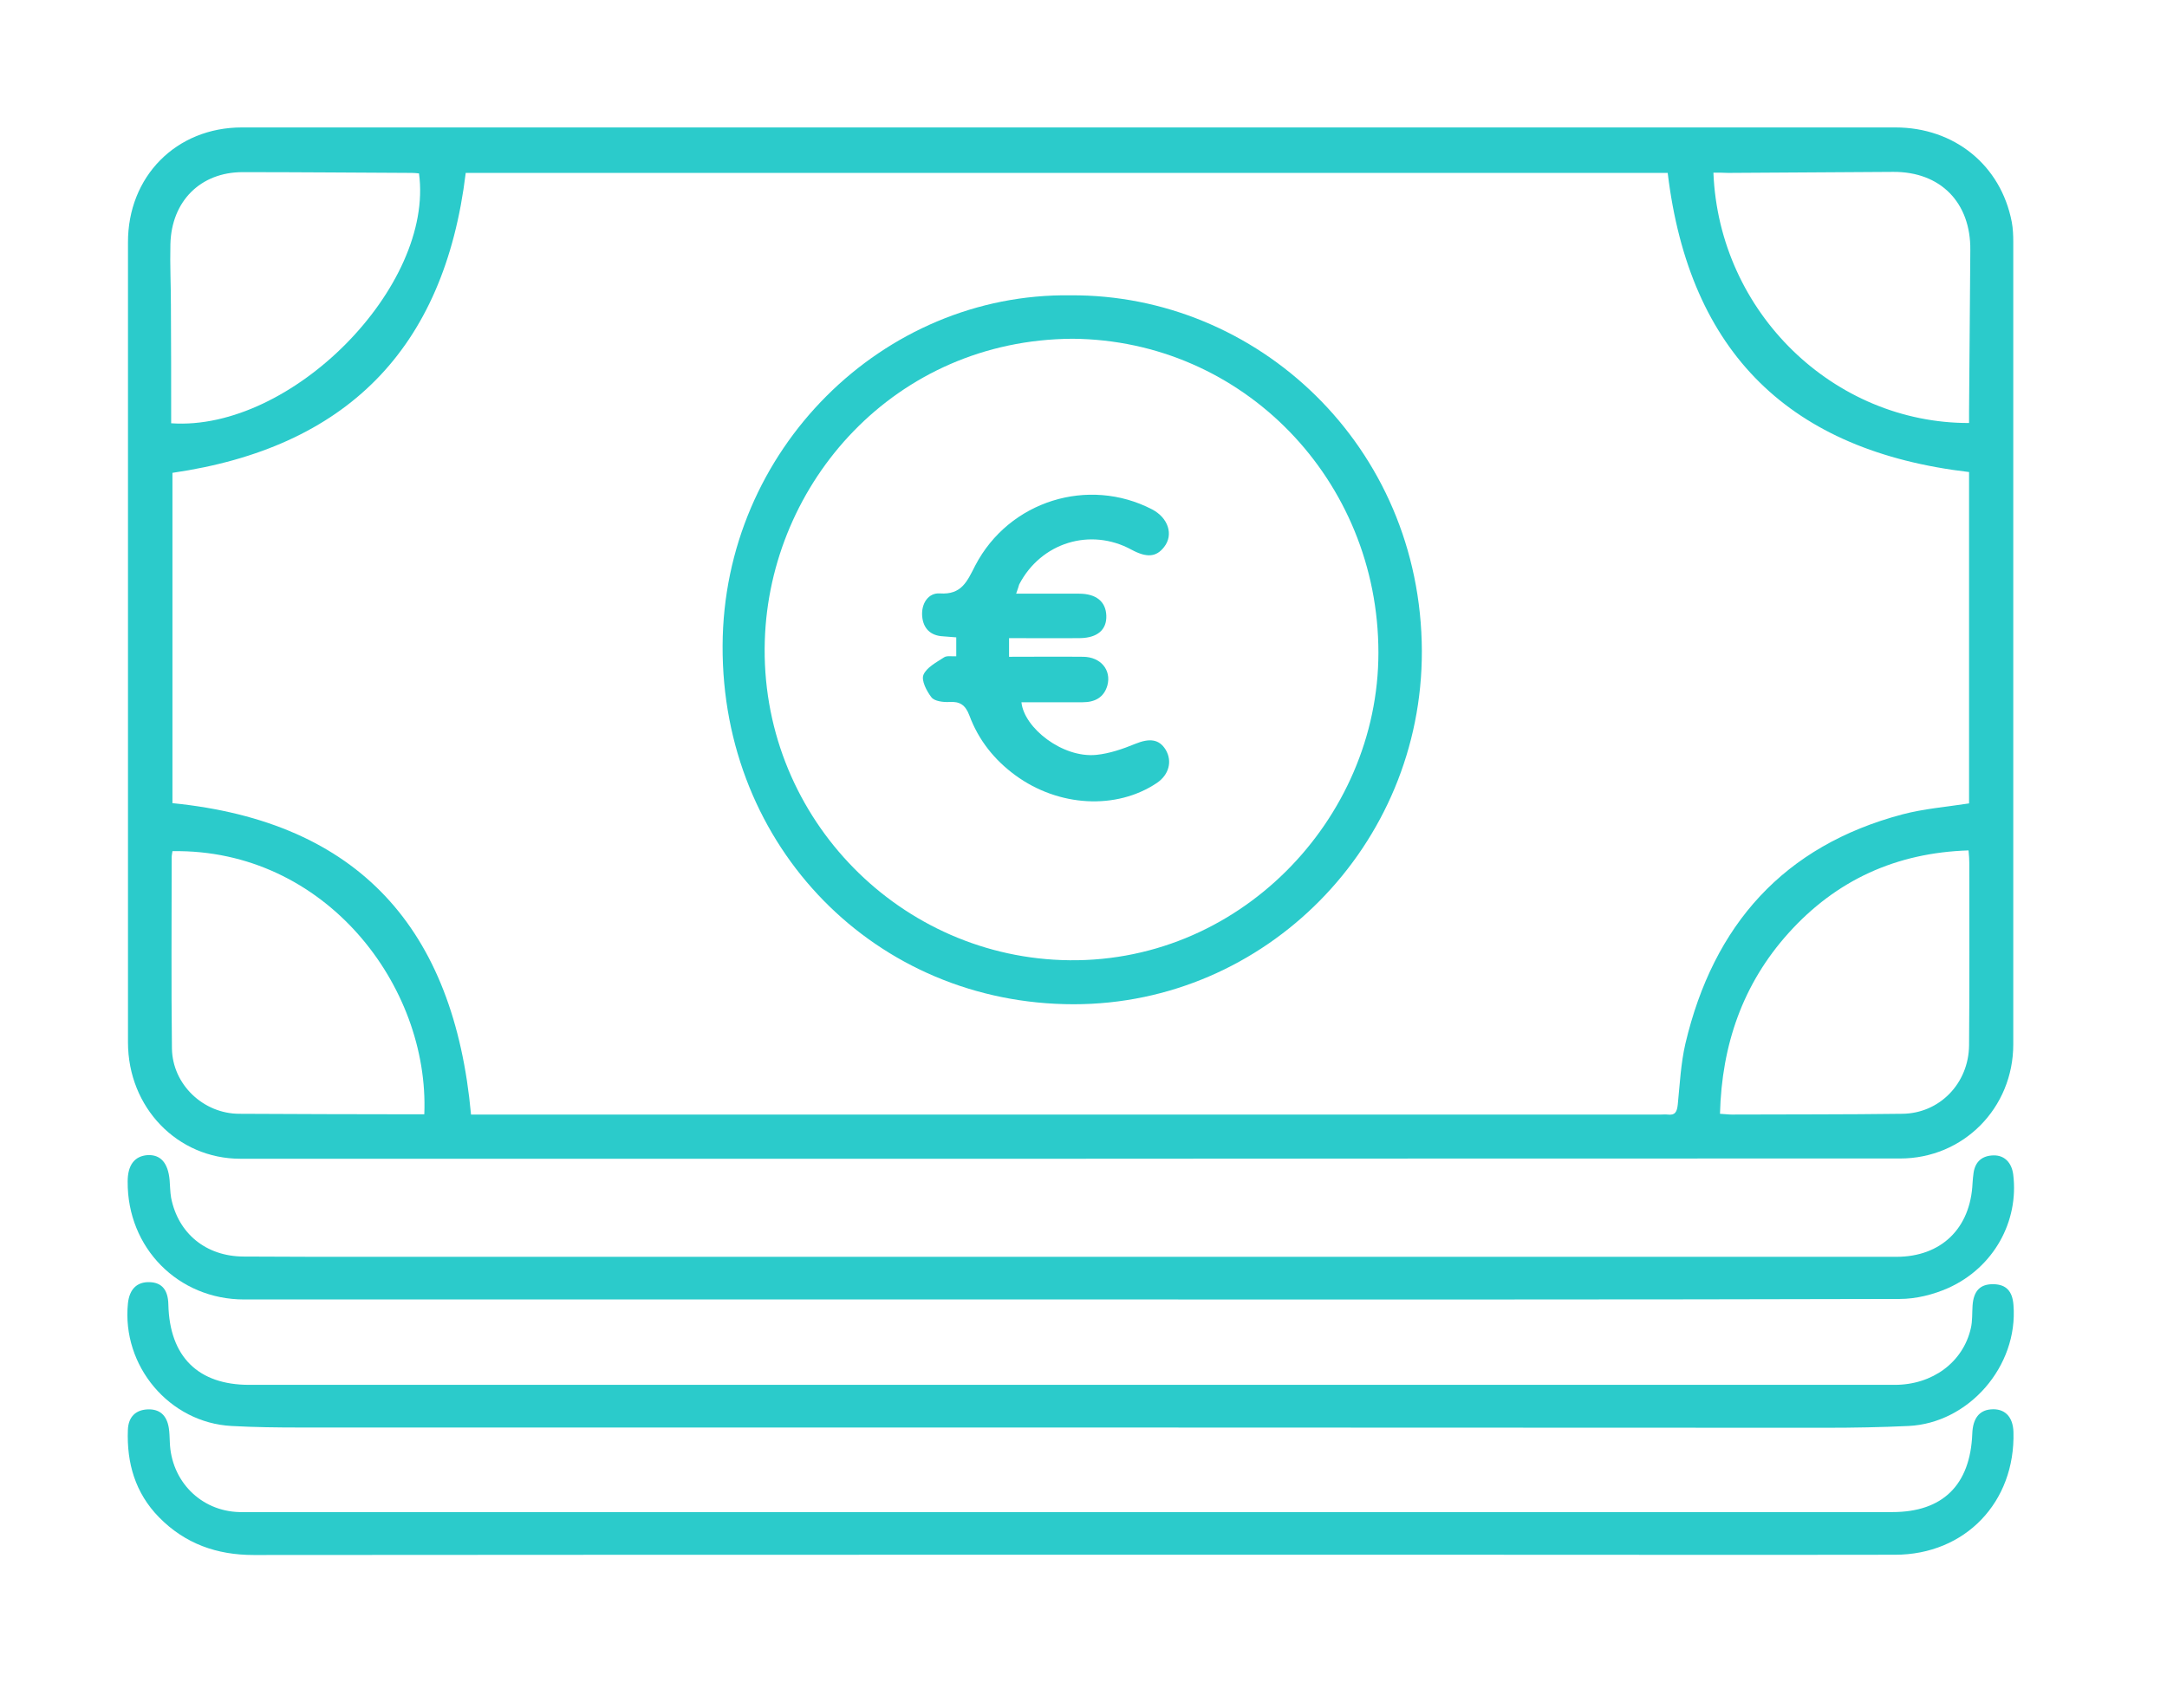 <svg width="85" height="67" viewBox="0 0 85 67" fill="none" xmlns="http://www.w3.org/2000/svg">
<g clip-path="url(#clip0_222_520)">
<g filter="url(#filter0_d_222_520)">
<path d="M42.029 45.464C31.159 45.464 20.299 45.464 9.429 45.464C6.962 45.464 5.02 43.459 5.02 40.893C5.02 31.872 5.02 22.851 5.02 13.831C5.02 12.397 5.02 10.954 5.02 9.52C5.01 6.924 6.912 5 9.489 5C16.672 5 23.857 5 31.041 5C45.478 5 59.905 5 74.343 5C76.661 5 78.484 6.483 78.911 8.709C78.96 8.969 78.97 9.24 78.97 9.5C78.97 19.995 78.97 30.479 78.97 40.974C78.97 43.479 77.008 45.454 74.531 45.454C63.69 45.454 52.86 45.454 42.029 45.464ZM18.268 6.784C17.426 13.74 13.541 17.569 6.764 18.552C6.764 22.851 6.764 27.201 6.764 31.512C14.096 32.243 17.812 36.463 18.476 43.73C18.664 43.73 18.872 43.73 19.09 43.73C34.449 43.73 49.798 43.73 65.157 43.73C65.236 43.73 65.325 43.72 65.405 43.73C65.712 43.77 65.781 43.62 65.811 43.329C65.89 42.537 65.93 41.725 66.108 40.953C67.208 36.283 69.973 33.185 74.62 31.953C75.452 31.732 76.334 31.662 77.236 31.522C77.236 27.181 77.236 22.821 77.236 18.521C70.24 17.7 66.267 13.871 65.415 6.784C49.679 6.784 33.954 6.784 18.268 6.784ZM6.764 33.396C6.754 33.496 6.734 33.556 6.734 33.627C6.734 36.132 6.714 38.638 6.744 41.134C6.764 42.557 7.982 43.7 9.389 43.7C11.619 43.71 13.848 43.72 16.068 43.72C16.256 43.72 16.454 43.72 16.643 43.72C16.851 38.688 12.758 33.296 6.764 33.396ZM77.216 33.366C74.382 33.456 72.024 34.529 70.151 36.613C68.358 38.608 67.535 40.994 67.466 43.7C67.664 43.71 67.793 43.73 67.922 43.73C70.151 43.72 72.381 43.73 74.61 43.7C76.077 43.69 77.226 42.507 77.236 41.004C77.256 38.628 77.246 36.263 77.246 33.887C77.246 33.737 77.236 33.576 77.216 33.366ZM67.208 6.774C67.426 12.277 71.945 16.607 77.236 16.597C77.236 16.436 77.236 16.276 77.236 16.116C77.256 14.011 77.266 11.906 77.285 9.811C77.305 7.947 76.116 6.734 74.263 6.744C72.103 6.754 69.943 6.774 67.783 6.784C67.595 6.774 67.406 6.774 67.208 6.774ZM6.714 16.607C11.431 16.938 17.039 11.235 16.435 6.804C16.346 6.794 16.246 6.784 16.147 6.784C13.938 6.774 11.728 6.754 9.518 6.754C7.863 6.754 6.724 7.897 6.684 9.581C6.664 10.383 6.704 11.184 6.704 11.986C6.714 13.51 6.714 15.043 6.714 16.607Z" fill="#2BCBCB"/>
<path d="M42.018 50.985C31.207 50.985 20.387 50.985 9.576 50.985C6.99 50.985 4.988 48.961 5.008 46.355C5.008 45.713 5.276 45.362 5.781 45.322C6.296 45.292 6.593 45.623 6.653 46.304C6.673 46.535 6.673 46.776 6.712 46.996C6.99 48.399 8.08 49.291 9.546 49.301C11.211 49.312 12.886 49.312 14.55 49.312C34.497 49.312 54.444 49.312 74.38 49.312C76.144 49.312 77.294 48.199 77.373 46.415C77.383 46.284 77.393 46.144 77.413 46.014C77.482 45.563 77.759 45.342 78.195 45.332C78.621 45.322 78.909 45.613 78.968 46.084C79.196 47.918 78.205 49.732 76.422 50.534C75.837 50.795 75.153 50.965 74.519 50.965C63.679 50.995 52.848 50.985 42.018 50.985Z" fill="#2BCBCB"/>
<path d="M41.919 56.009C31.881 56.009 21.843 56.009 11.806 56.009C10.894 56.009 9.992 55.999 9.081 55.949C6.643 55.819 4.77 53.593 5.018 51.138C5.078 50.576 5.375 50.286 5.88 50.306C6.356 50.326 6.594 50.616 6.604 51.188C6.653 53.233 7.773 54.335 9.774 54.335C31.287 54.335 52.809 54.335 74.321 54.335C75.798 54.335 76.997 53.453 77.304 52.12C77.373 51.829 77.353 51.529 77.373 51.228C77.413 50.647 77.671 50.376 78.196 50.386C78.691 50.396 78.939 50.657 78.978 51.208C79.167 53.603 77.225 55.839 74.856 55.949C73.786 55.999 72.706 56.019 71.636 56.019C61.737 56.019 51.828 56.009 41.919 56.009Z" fill="#2BCBCB"/>
<path d="M41.997 61.001C31.315 61.001 20.633 61.001 9.951 61.011C8.504 61.011 7.256 60.57 6.235 59.528C5.304 58.576 4.967 57.403 5.016 56.1C5.036 55.589 5.324 55.318 5.789 55.298C6.255 55.278 6.542 55.519 6.622 56.03C6.651 56.21 6.651 56.391 6.661 56.581C6.711 58.105 7.87 59.287 9.386 59.327C9.852 59.337 10.308 59.327 10.774 59.327C31.929 59.327 53.075 59.327 74.23 59.327C76.202 59.327 77.282 58.265 77.362 56.26C77.382 55.659 77.629 55.338 78.085 55.298C78.63 55.248 78.957 55.579 78.977 56.18C79.056 58.936 77.084 61.001 74.329 61.001C68.731 61.011 63.132 61.001 57.534 61.001C52.361 61.001 47.179 61.001 41.997 61.001Z" fill="#2BCBCB"/>
<path d="M41.989 11.587C49.311 11.537 55.742 17.491 55.772 25.54C55.792 33.177 49.638 39.402 42.117 39.402C34.359 39.402 28.304 33.247 28.344 25.329C28.374 17.651 34.626 11.487 41.989 11.587ZM42.068 13.291C35.092 13.331 30.187 18.954 29.999 25.139C29.791 31.884 35.082 37.427 41.632 37.668C48.548 37.928 54.068 32.145 54.068 25.61C54.068 18.834 48.756 13.341 42.068 13.291Z" fill="#2BCBCB"/>
<path d="M39.858 23.293C40.74 23.293 41.532 23.293 42.325 23.293C42.999 23.293 43.376 23.604 43.395 24.155C43.415 24.706 43.048 25.027 42.365 25.037C41.453 25.047 40.542 25.037 39.58 25.037C39.58 25.308 39.58 25.508 39.58 25.769C40.551 25.769 41.523 25.759 42.494 25.769C43.177 25.779 43.603 26.29 43.435 26.901C43.296 27.372 42.94 27.553 42.464 27.553C41.661 27.553 40.869 27.553 40.066 27.553C40.165 28.555 41.671 29.748 42.999 29.618C43.514 29.567 44.039 29.387 44.525 29.187C45.09 28.956 45.466 28.996 45.724 29.417C45.992 29.868 45.853 30.399 45.377 30.72C43.792 31.783 41.523 31.662 39.828 30.419C39.006 29.818 38.381 29.036 38.025 28.074C37.866 27.653 37.648 27.513 37.222 27.543C36.994 27.553 36.657 27.513 36.538 27.362C36.35 27.122 36.132 26.701 36.221 26.48C36.34 26.19 36.727 25.989 37.034 25.789C37.143 25.719 37.321 25.759 37.509 25.749C37.509 25.508 37.509 25.277 37.509 25.007C37.331 24.997 37.172 24.977 37.004 24.967C36.499 24.947 36.211 24.656 36.172 24.175C36.132 23.684 36.41 23.253 36.865 23.283C37.718 23.343 37.935 22.812 38.253 22.19C39.58 19.645 42.692 18.692 45.189 19.985C45.823 20.316 46.041 20.978 45.664 21.459C45.357 21.86 44.981 21.89 44.386 21.569C42.771 20.687 40.829 21.288 39.977 22.932C39.947 23.032 39.927 23.102 39.858 23.293Z" fill="#2BCBCB"/>
</g>
</g>
<defs>
<filter id="filter0_d_222_520" x="-0.004" y="0" width="84.004" height="66.011" filterUnits="userSpaceOnUse" color-interpolation-filters="sRGB">
<feFlood flood-opacity="0" result="BackgroundImageFix"/>
<feColorMatrix in="SourceAlpha" type="matrix" values="0 0 0 0 0 0 0 0 0 0 0 0 0 0 0 0 0 0 127 0" result="hardAlpha"/>
<feOffset/>
<feGaussianBlur stdDeviation="2.5"/>
<feComposite in2="hardAlpha" operator="out"/>
<feColorMatrix type="matrix" values="0 0 0 0 0.171 0 0 0 0 0.795 0 0 0 0 0.795 0 0 0 1 0"/>
<feBlend mode="normal" in2="BackgroundImageFix" result="effect1_dropShadow_222_520"/>
<feBlend mode="normal" in="SourceGraphic" in2="effect1_dropShadow_222_520" result="shape"/>
</filter>
<clipPath id="clip0_222_520">
<rect width="85" height="67" fill="white"/>
</clipPath>
</defs>
</svg>

